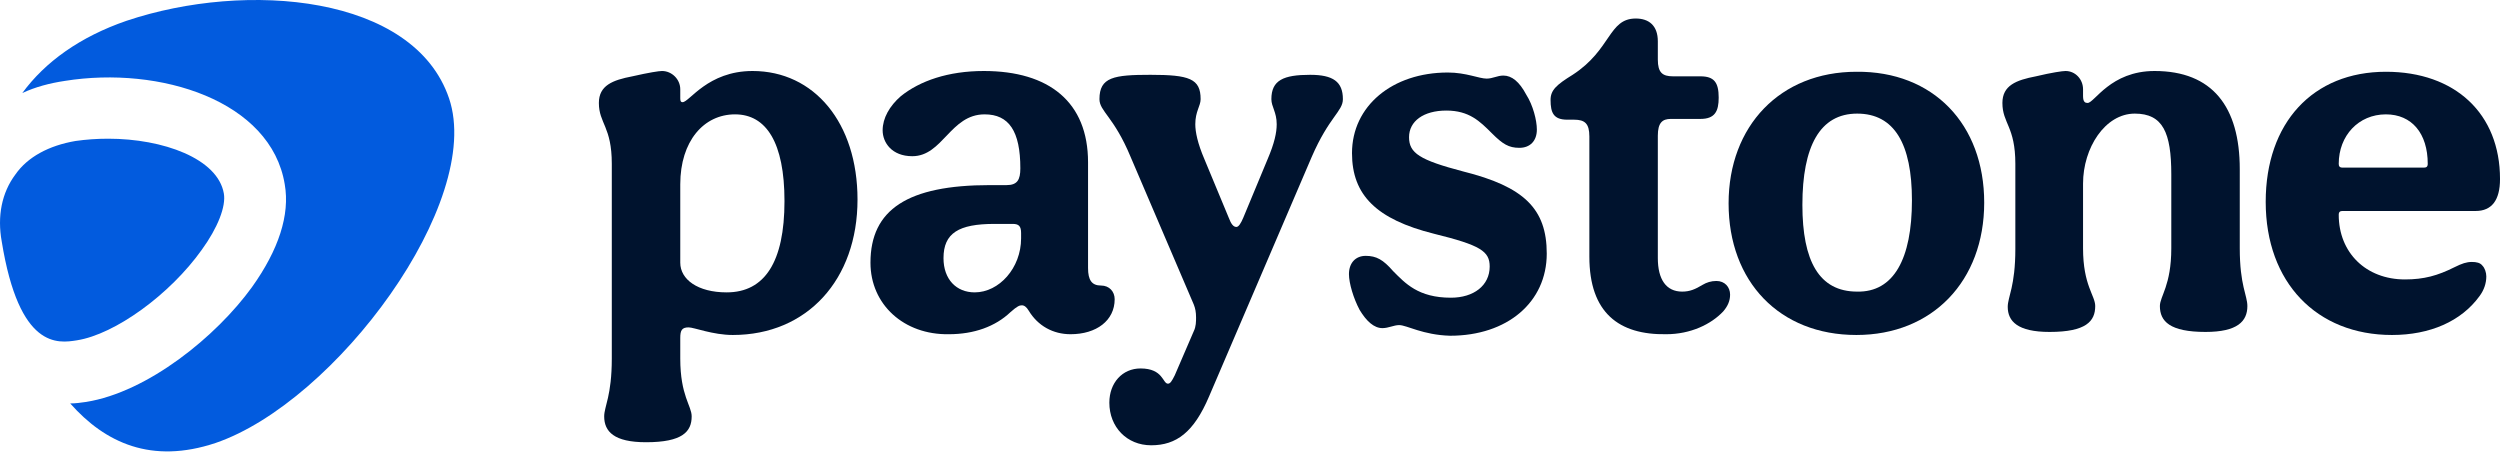 <svg width="160" height="29" viewBox="0 0 160 29" fill="none" xmlns="http://www.w3.org/2000/svg">
<path d="M38.668 26.648C38.668 26.015 39.155 25.334 39.155 22.948V10.484C39.155 8.098 38.328 7.904 38.328 6.589C38.328 5.469 39.204 5.128 40.47 4.885C41.541 4.641 42.174 4.544 42.369 4.544C43.002 4.544 43.537 5.08 43.537 5.713V6.297C43.537 6.492 43.586 6.54 43.683 6.54C44.121 6.54 45.29 4.544 48.163 4.544C52.106 4.544 54.881 7.855 54.881 12.772C54.881 17.884 51.668 21.439 46.897 21.439C45.631 21.439 44.413 20.952 44.073 20.952C43.635 20.952 43.537 21.146 43.537 21.633V22.948C43.537 25.334 44.267 25.966 44.267 26.648C44.267 27.622 43.683 28.303 41.346 28.303C39.301 28.303 38.668 27.622 38.668 26.648ZM50.207 12.87C50.207 9.121 49.039 7.319 47.043 7.319C45.047 7.319 43.537 9.023 43.537 11.799V16.813C43.537 17.884 44.657 18.712 46.507 18.712C48.941 18.712 50.207 16.765 50.207 12.87Z" fill="#00132E"/>
<path d="M55.71 16.813C55.71 13.405 58.096 11.847 63.354 11.847H64.425C65.107 11.847 65.302 11.506 65.302 10.776C65.302 8.39 64.572 7.319 63.014 7.319C60.823 7.319 60.336 9.997 58.388 9.997C57.074 9.997 56.489 9.121 56.489 8.342C56.489 7.563 56.928 6.784 57.658 6.151C58.875 5.177 60.676 4.544 62.965 4.544C67.152 4.544 69.635 6.54 69.635 10.387V17.154C69.635 17.933 69.878 18.274 70.463 18.274C70.998 18.274 71.339 18.663 71.339 19.15C71.339 20.514 70.171 21.39 68.515 21.39C67.395 21.39 66.422 20.854 65.837 19.881C65.691 19.637 65.545 19.54 65.399 19.54C65.253 19.54 65.107 19.588 64.669 19.978C63.695 20.903 62.332 21.39 60.725 21.39C57.853 21.439 55.71 19.491 55.71 16.813ZM65.35 15.255V14.915C65.35 14.476 65.204 14.33 64.815 14.33H63.647C61.358 14.33 60.384 14.915 60.384 16.521C60.384 17.884 61.212 18.712 62.381 18.712C63.939 18.712 65.35 17.154 65.35 15.255Z" fill="#00132E"/>
<path d="M70.998 25.772C70.998 24.506 71.825 23.581 72.994 23.581C74.454 23.581 74.406 24.555 74.747 24.555C74.893 24.555 74.99 24.409 75.185 24.019L76.402 21.195C76.548 20.903 76.548 20.562 76.548 20.319C76.548 19.978 76.499 19.735 76.402 19.491L72.361 10.046C71.29 7.465 70.365 7.125 70.365 6.346C70.365 4.934 71.29 4.788 73.627 4.788C76.11 4.788 76.84 5.031 76.84 6.346C76.84 6.784 76.499 7.125 76.499 7.952C76.499 8.439 76.645 9.17 77.084 10.192L78.642 13.941C78.788 14.33 78.934 14.525 79.129 14.525C79.275 14.525 79.421 14.282 79.567 13.941L81.125 10.192C81.563 9.17 81.709 8.488 81.709 7.952C81.709 7.173 81.368 6.833 81.368 6.346C81.368 5.128 82.147 4.788 83.851 4.788C85.312 4.788 85.945 5.226 85.945 6.346C85.945 7.125 85.068 7.465 83.948 10.046L77.376 25.382C76.402 27.671 75.282 28.498 73.675 28.498C72.118 28.498 70.998 27.33 70.998 25.772Z" fill="#00132E"/>
<path d="M89.546 20.806C89.206 20.806 88.865 21 88.475 21C87.94 21 87.453 20.562 87.015 19.832C86.625 19.102 86.333 18.128 86.333 17.544C86.333 16.813 86.771 16.375 87.404 16.375C88.086 16.375 88.524 16.619 89.157 17.349C89.936 18.128 90.763 19.053 92.857 19.053C94.318 19.053 95.34 18.274 95.34 17.057C95.34 16.083 94.756 15.693 91.786 14.963C88.086 14.038 86.528 12.48 86.528 9.802C86.528 6.784 89.108 4.641 92.662 4.641C93.831 4.641 94.659 5.031 95.145 5.031C95.535 5.031 95.827 4.836 96.216 4.836C96.752 4.836 97.239 5.226 97.677 6.053C98.115 6.735 98.359 7.709 98.359 8.293C98.359 9.023 97.921 9.461 97.239 9.461C96.557 9.461 96.168 9.218 95.486 8.536C94.707 7.757 94.026 7.076 92.565 7.076C91.104 7.076 90.179 7.757 90.179 8.78C90.179 9.802 90.861 10.241 93.636 10.971C97.531 11.944 98.992 13.356 98.992 16.229C98.992 19.345 96.46 21.487 92.808 21.487C91.056 21.439 90.033 20.806 89.546 20.806Z" fill="#00132E"/>
<path d="M101.719 16.424V8.731C101.719 7.904 101.427 7.66 100.745 7.66H100.307C99.431 7.66 99.236 7.222 99.236 6.394C99.236 5.761 99.625 5.421 100.648 4.788C103.131 3.181 102.936 1.185 104.689 1.185C105.517 1.185 106.101 1.623 106.101 2.645V3.814C106.101 4.642 106.393 4.885 107.074 4.885H108.827C109.704 4.885 109.996 5.274 109.996 6.248C109.996 7.125 109.752 7.611 108.827 7.611H106.928C106.393 7.611 106.101 7.855 106.101 8.683V16.521C106.101 17.884 106.636 18.663 107.659 18.663C108.146 18.663 108.486 18.517 108.973 18.225C109.217 18.079 109.509 17.982 109.85 17.982C110.385 17.982 110.726 18.371 110.726 18.858C110.726 19.248 110.58 19.588 110.288 19.929C109.509 20.757 108.194 21.39 106.636 21.39C103.618 21.439 101.719 20.027 101.719 16.424Z" fill="#00132E"/>
<path d="M126.989 12.967C126.989 17.982 123.678 21.439 118.809 21.439C113.892 21.439 110.63 18.031 110.63 13.016C110.63 8.05 113.941 4.593 118.809 4.593C123.727 4.544 126.989 7.952 126.989 12.967ZM122.364 12.821C122.364 9.218 121.244 7.271 118.858 7.271C116.472 7.271 115.353 9.364 115.353 13.113C115.353 16.716 116.424 18.663 118.858 18.663C121.195 18.712 122.364 16.57 122.364 12.821Z" fill="#00132E"/>
<path d="M128.495 19.637C128.495 19.004 128.982 18.323 128.982 15.937V10.484C128.982 8.098 128.154 7.904 128.154 6.589C128.154 5.469 129.031 5.128 130.297 4.885C131.319 4.641 132.001 4.544 132.195 4.544C132.828 4.544 133.315 5.08 133.315 5.713V6.151C133.315 6.54 133.461 6.589 133.607 6.589C134.045 6.589 135.068 4.544 137.892 4.544C141.592 4.544 143.345 6.832 143.345 10.825V15.888C143.345 18.274 143.832 18.907 143.832 19.588C143.832 20.562 143.199 21.244 141.154 21.244C138.865 21.244 138.233 20.562 138.233 19.588C138.233 18.956 138.963 18.274 138.963 15.888V11.166C138.963 8.488 138.427 7.271 136.626 7.271C134.727 7.271 133.315 9.462 133.315 11.75V15.888C133.315 18.274 134.094 18.907 134.094 19.588C134.094 20.562 133.51 21.244 131.173 21.244C129.128 21.244 128.495 20.562 128.495 19.637Z" fill="#00132E"/>
<path d="M145.005 12.918C145.005 7.855 148.024 4.593 152.697 4.593C157.128 4.593 160.001 7.271 160.001 11.458C160.001 12.821 159.465 13.503 158.443 13.503H149.922C149.776 13.503 149.679 13.551 149.679 13.746C149.679 16.18 151.432 17.884 153.915 17.884C155.132 17.884 156.008 17.641 157.079 17.105C157.566 16.862 157.858 16.765 158.199 16.765C158.491 16.765 158.735 16.813 158.881 17.008C159.027 17.154 159.124 17.446 159.124 17.69C159.124 18.128 158.978 18.566 158.686 18.956C157.518 20.562 155.521 21.439 153.087 21.439C148.267 21.439 145.005 18.079 145.005 12.918ZM155.132 10.727C155.278 10.727 155.375 10.679 155.375 10.484C155.375 8.536 154.353 7.319 152.697 7.319C150.945 7.319 149.679 8.683 149.679 10.484C149.679 10.63 149.728 10.727 149.922 10.727H155.132Z" fill="#00132E"/>
<path d="M28.74 6.297C26.501 -0.325 15.79 -1.25 8.097 1.331C5.127 2.353 2.887 3.96 1.427 5.956C2.254 5.567 3.179 5.323 4.153 5.177C10.239 4.203 17.348 6.443 18.224 11.799C18.565 13.746 17.834 15.986 16.13 18.371C13.842 21.536 9.46 25.09 5.516 25.723C5.176 25.772 4.835 25.82 4.494 25.82C6.734 28.352 9.704 29.715 13.793 28.352C21.486 25.723 30.98 12.918 28.74 6.297Z" fill="#025BDE"/>
<path d="M0.11 15.45C1.229 22.364 3.712 21.974 4.93 21.779C7.364 21.39 10.869 18.858 12.914 15.986C13.937 14.574 14.472 13.21 14.326 12.383C13.937 10.143 10.431 8.877 6.926 8.877C6.195 8.877 5.514 8.926 4.832 9.023C3.128 9.315 1.765 10.046 0.986 11.166C0.11 12.334 -0.183 13.843 0.11 15.45Z" fill="#025BDE"/>
</svg>
